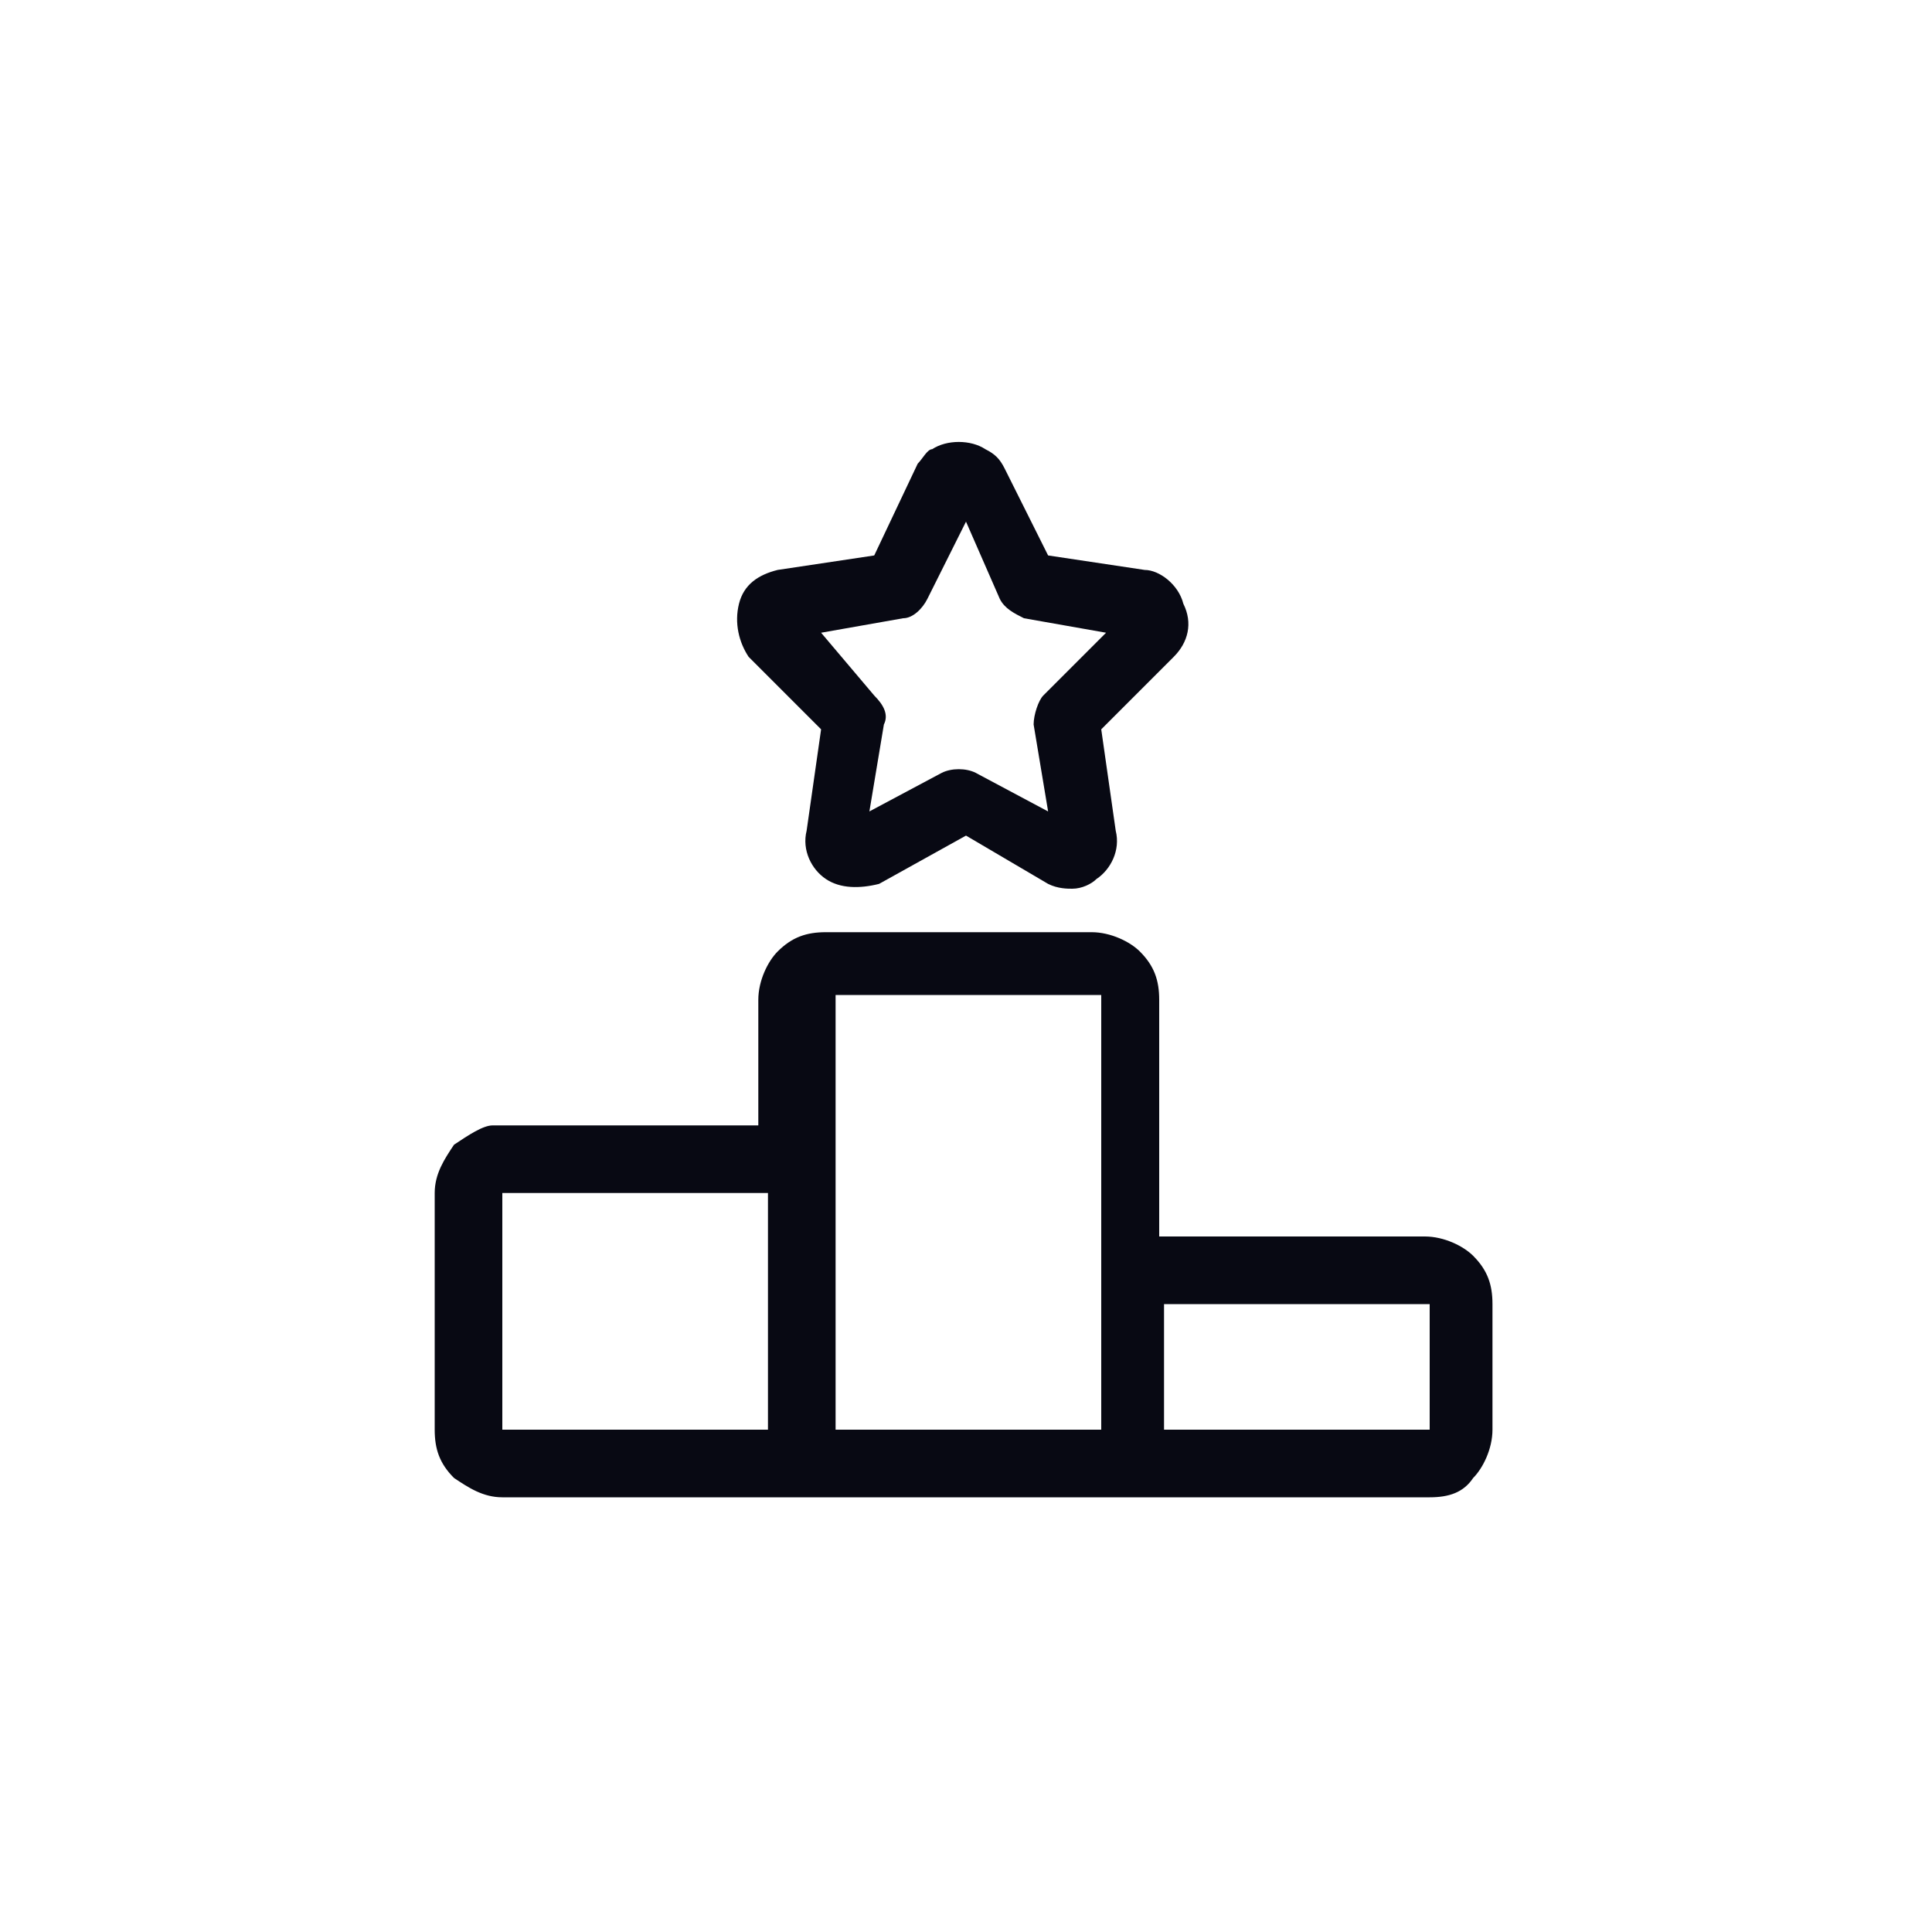 <?xml version="1.0" encoding="utf-8"?>
<!-- Generator: Adobe Illustrator 28.0.0, SVG Export Plug-In . SVG Version: 6.00 Build 0)  -->
<svg version="1.1" id="Calque_1" xmlns="http://www.w3.org/2000/svg" xmlns:xlink="http://www.w3.org/1999/xlink" x="0px" y="0px"
	 viewBox="0 0 40 40" style="enable-background:new 0 0 40 40;" xml:space="preserve">
<style type="text/css">
	.st0{fill:#080913;}
</style>
<g>
	<path class="st0" d="M19,9.6l-0.9,1.9l-2,0.3c-0.4,0.1-0.7,0.3-0.8,0.7c-0.1,0.4,0,0.8,0.2,1.1l1.5,1.5l-0.3,2.1
		c-0.1,0.4,0.1,0.8,0.4,1c0.3,0.2,0.7,0.2,1.1,0.1l1.8-1l1.7,1c0.2,0.1,0.4,0.1,0.5,0.1c0.2,0,0.4-0.1,0.5-0.2l0,0
		c0.3-0.2,0.5-0.6,0.4-1l-0.3-2.1l1.5-1.5c0.3-0.3,0.4-0.7,0.2-1.1c-0.1-0.4-0.5-0.7-0.8-0.7l-2-0.3l-0.9-1.8
		c-0.1-0.2-0.2-0.3-0.4-0.4c-0.3-0.2-0.8-0.2-1.1,0C19.2,9.3,19.1,9.5,19,9.6z M20,10.8l0.7,1.6c0.1,0.2,0.3,0.3,0.5,0.4l1.7,0.3
		l-1.3,1.3c-0.1,0.1-0.2,0.4-0.2,0.6l0.3,1.8l-1.5-0.8c-0.2-0.1-0.5-0.1-0.7,0l-1.5,0.8l0.3-1.8c0.1-0.2,0-0.4-0.2-0.6L17,13.1
		l1.7-0.3c0.2,0,0.4-0.2,0.5-0.4L20,10.8z"/>
	<path class="st0" d="M9.4,23.7c-0.2,0.3-0.4,0.6-0.4,1v4.9c0,0.4,0.1,0.7,0.4,1c0.3,0.2,0.6,0.4,1,0.4h19.2c0.4,0,0.7-0.1,0.9-0.4
		c0.2-0.2,0.4-0.6,0.4-1V27c0-0.4-0.1-0.7-0.4-1c-0.2-0.2-0.6-0.4-1-0.4h-5.5v-4.9c0-0.4-0.1-0.7-0.4-1c-0.2-0.2-0.6-0.4-1-0.4h-5.5
		c-0.4,0-0.7,0.1-1,0.4c-0.2,0.2-0.4,0.6-0.4,1v2.6h-5.5C10,23.3,9.7,23.5,9.4,23.7z M24.1,27h5.5v2.6h-5.5V27z M17.3,20.6h5.5v9
		h-5.5V20.6z M15.9,29.6h-5.5v-4.9h5.5V29.6z"/>
</g>
</svg>
